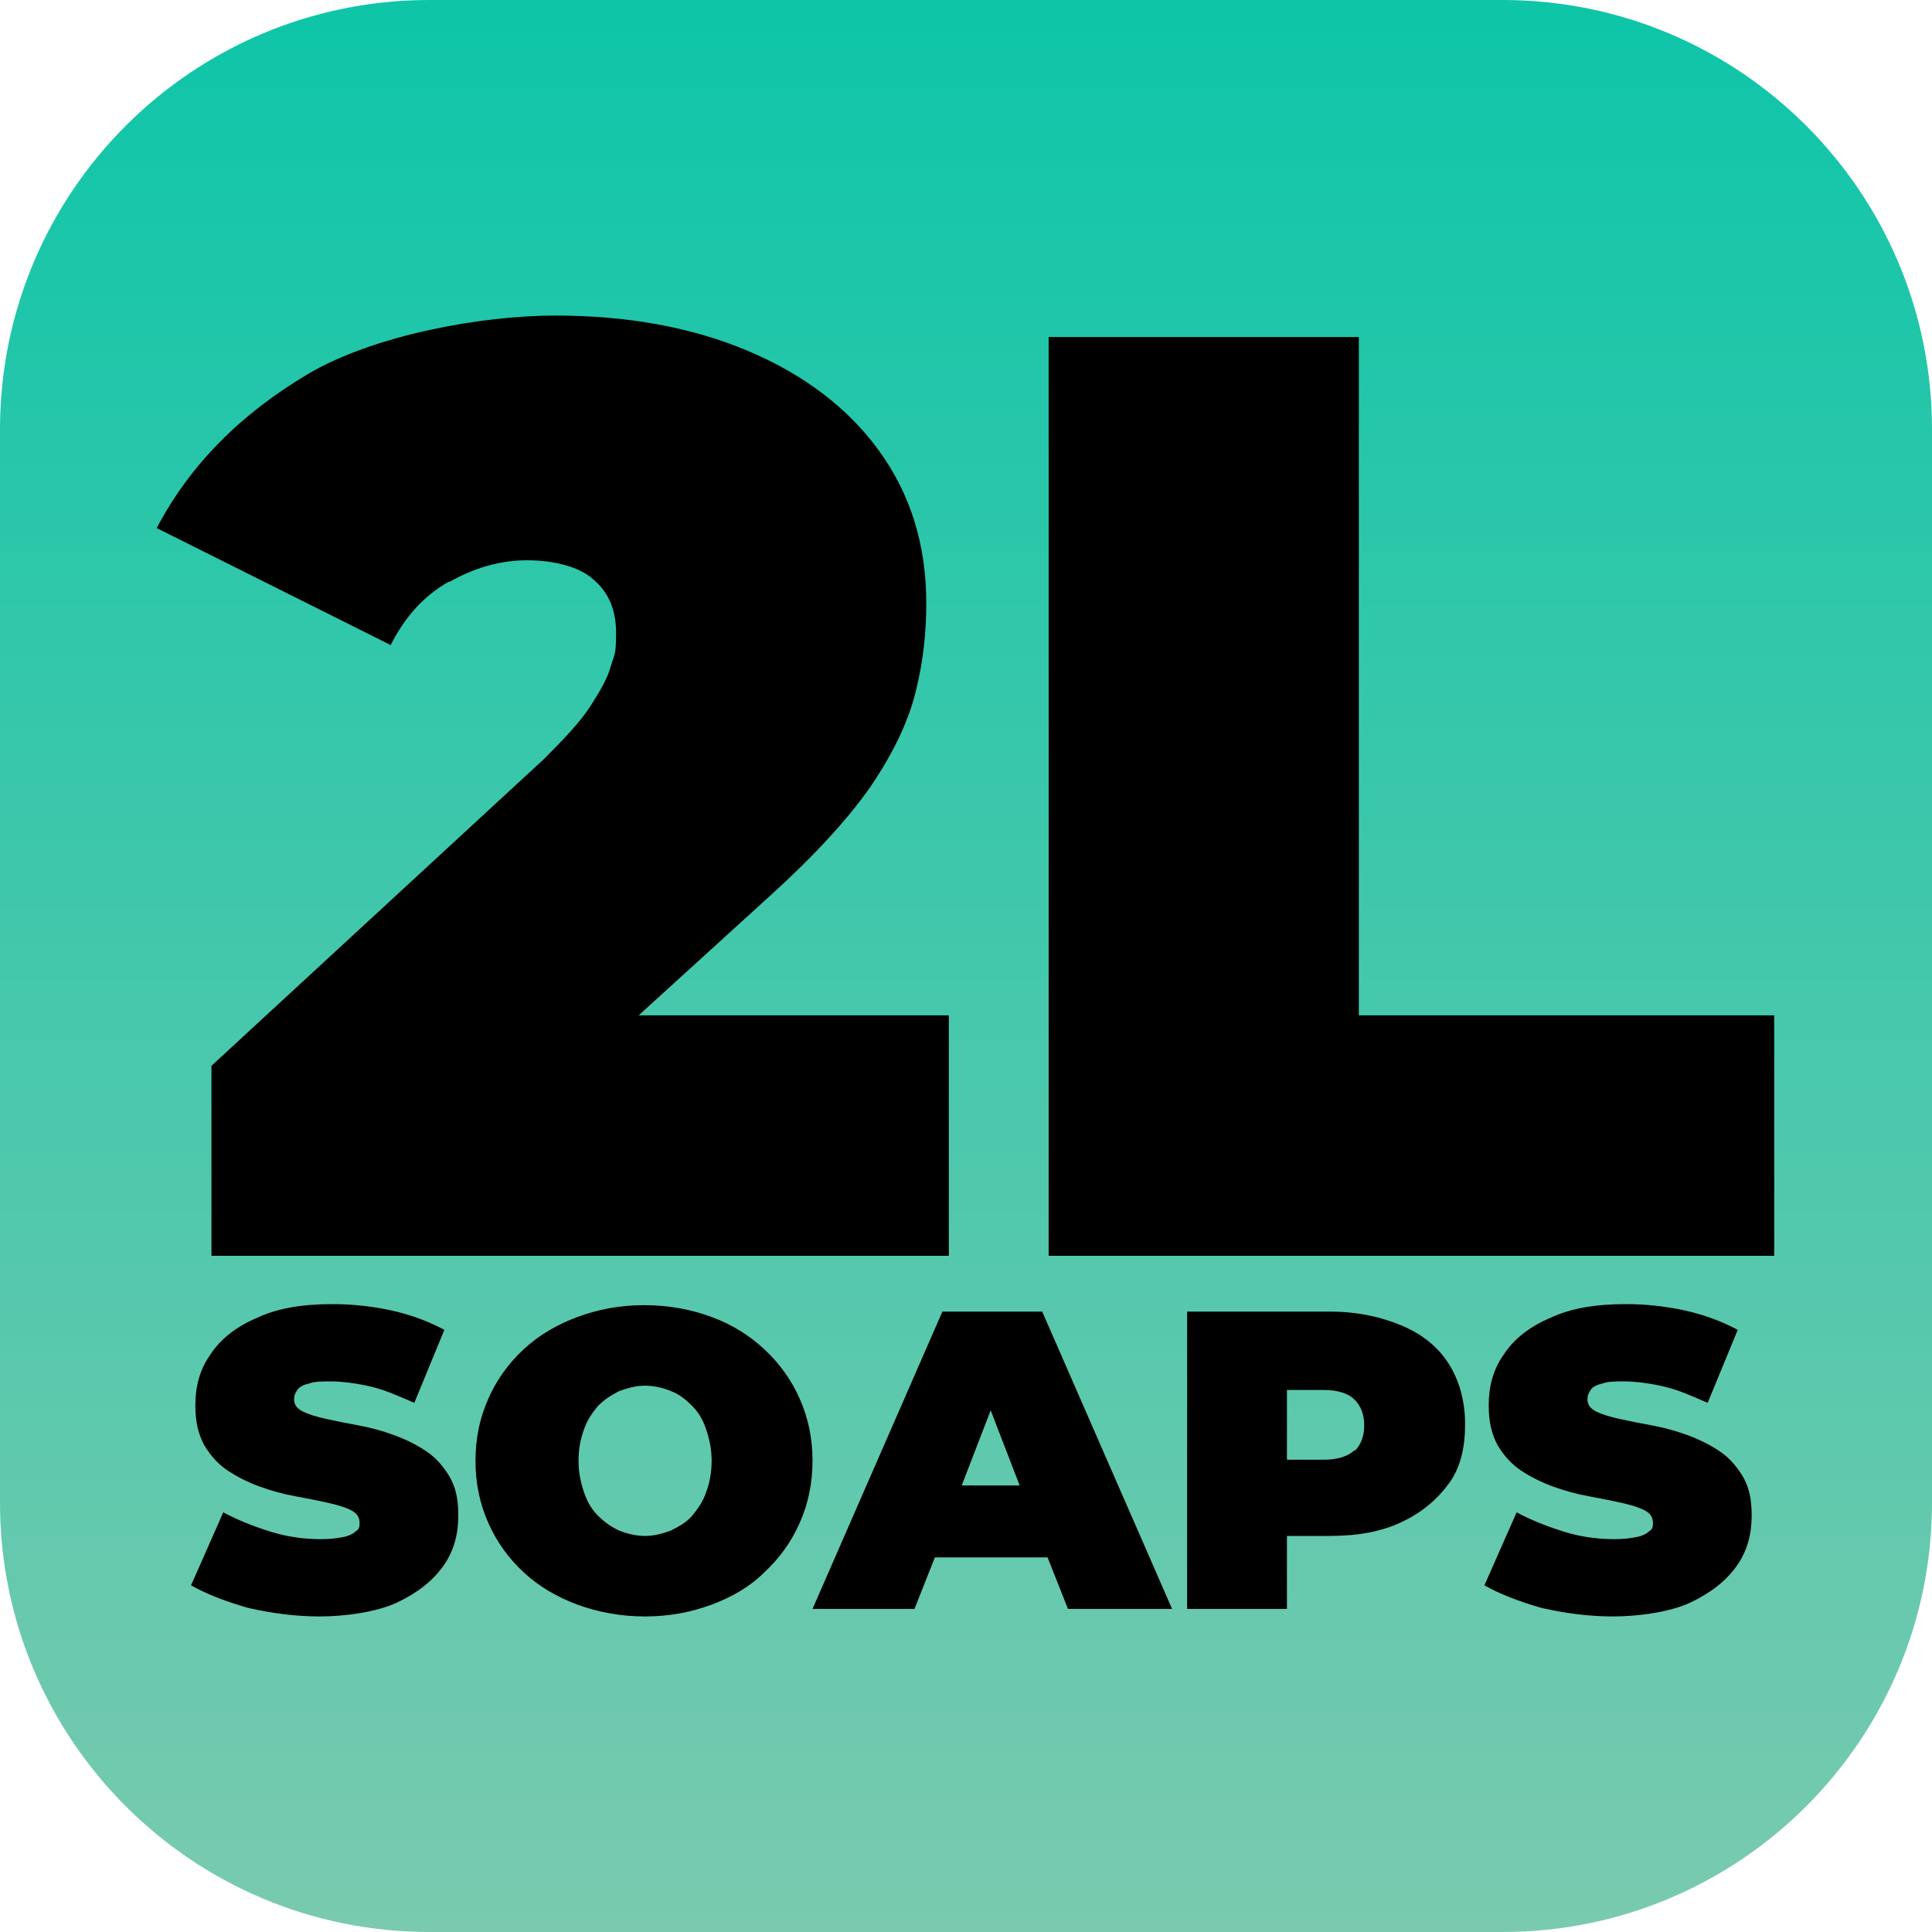 <?xml version="1.0" encoding="UTF-8"?>
<svg data-bbox="0 0 180 180" viewBox="0 0 180 180" xmlns="http://www.w3.org/2000/svg" data-type="ugc">
    <g>
        <defs>
            <linearGradient gradientUnits="userSpaceOnUse" y2="-6.1" x2="90" y1="182" x1="90" id="80c100f8-6dad-40fa-85f3-5d98874b01e2">
                <stop stop-color="#7bcaaf" offset="0"/>
                <stop stop-color="#0ac5a8" offset="1"/>
            </linearGradient>
        </defs>
        <g>
            <g>
                <path fill="url(#80c100f8-6dad-40fa-85f3-5d98874b01e2)" d="M180 40v100c0 22.091-17.909 40-40 40H40c-22.091 0-40-17.909-40-40V40C0 17.909 17.909 0 40 0h100c22.091 0 40 17.909 40 40z"/>
                <path d="M41.9 54.2c2.3-1.3 4.7-2 7.2-2s4.9.6 6.2 1.8c1.4 1.2 2.1 2.8 2.1 5s-.2 2-.5 3.1-1 2.3-1.9 3.7c-.9 1.4-2.4 3-4.3 4.9l-31 28.6V117h68.7V94.6H59.5l12.2-11.1c4.2-3.8 7.3-7.2 9.4-10.2 2.1-3.1 3.5-6 4.2-8.8.7-2.8 1-5.5 1-8.3 0-5.5-1.5-10.2-4.4-14.2-2.9-4-7-7.1-12.2-9.3-5.2-2.2-11.2-3.3-18-3.3s-16.9 1.8-23.1 5.5c-6.2 3.7-10.9 8.4-14 14.3l21.8 10.9c1.3-2.6 3.1-4.6 5.4-5.9Z"/>
                <path d="M126.6 94.6V31.4H97.7V117h67.6V94.6h-38.7z"/>
                <path d="M39.7 135.2c-.9-.6-1.9-1.1-3-1.5-1.1-.4-2.2-.7-3.3-.9-1.1-.2-2.1-.4-3-.6s-1.6-.4-2.2-.7-.8-.7-.8-1.1.1-.6.3-.9c.2-.3.6-.5 1.1-.6.5-.2 1.2-.2 2.1-.2s2.5.2 3.7.5c1.3.3 2.6.9 4 1.5l2.8-6.8c-1.5-.8-3.1-1.4-4.9-1.8-1.8-.4-3.7-.6-5.5-.6-2.9 0-5.2.4-7.1 1.3-1.9.8-3.4 2-4.3 3.4-1 1.4-1.4 3-1.4 4.7s.3 2.7.8 3.7c.6 1 1.3 1.8 2.2 2.4.9.6 1.9 1.1 3 1.5 1.1.4 2.2.7 3.3.9 1.1.2 2.1.4 3 .6.9.2 1.6.4 2.2.7.6.3.8.7.8 1.2s-.1.6-.4.8c-.2.2-.6.4-1.1.5-.5.1-1.2.2-2.1.2-1.5 0-3.1-.2-4.7-.7s-3.1-1.1-4.4-1.8l-3 6.8c1.4.8 3.2 1.5 5.3 2.1 2.2.5 4.4.8 6.7.8s5.3-.4 7.2-1.3 3.3-2 4.3-3.4 1.4-3 1.4-4.7-.3-2.7-.8-3.6c-.6-1-1.3-1.8-2.2-2.4Z"/>
                <path d="M74.5 130.3c-.8-1.8-1.9-3.3-3.3-4.6-1.4-1.3-3-2.3-4.9-3s-4-1.1-6.3-1.1-4.3.4-6.2 1.1-3.6 1.7-5 3-2.5 2.8-3.3 4.6-1.2 3.7-1.2 5.8.4 4 1.2 5.8 1.9 3.3 3.3 4.6c1.4 1.3 3.1 2.3 5 3s4 1.1 6.3 1.1 4.3-.4 6.2-1.1 3.6-1.7 4.9-3c1.4-1.3 2.5-2.8 3.3-4.6.8-1.8 1.2-3.7 1.2-5.8s-.4-4-1.2-5.8Zm-8.7 8.7c-.3.9-.8 1.6-1.3 2.2s-1.2 1-2 1.4c-.8.3-1.6.5-2.4.5s-1.7-.2-2.4-.5-1.4-.8-2-1.4c-.6-.6-1-1.3-1.3-2.2-.3-.9-.5-1.8-.5-2.9s.2-2.1.5-2.9c.3-.9.8-1.6 1.3-2.2.6-.6 1.2-1 2-1.4.8-.3 1.6-.5 2.4-.5s1.7.2 2.4.5c.8.3 1.4.8 2 1.4.6.6 1 1.3 1.3 2.2.3.9.5 1.8.5 2.9s-.2 2.1-.5 2.9Z"/>
                <path d="m87.8 122.2-12.1 27.7h9.5l1.9-4.8h10.5l1.9 4.8h9.7l-12.1-27.7h-9.2Zm1.8 16.2 2.7-7 2.7 7h-5.4Z"/>
                <path d="M130.6 123.5c-1.9-.8-4.1-1.3-6.7-1.3h-13.3v27.7h9.3v-6.8h4c2.6 0 4.8-.4 6.7-1.3 1.9-.9 3.3-2.1 4.4-3.6s1.5-3.4 1.5-5.5-.5-4-1.5-5.6-2.5-2.8-4.4-3.6Zm-4.4 11.6c-.6.6-1.6.9-2.9.9h-3.4v-6.5h3.4c1.3 0 2.3.3 2.9.9.6.6.9 1.4.9 2.4s-.3 1.8-.9 2.4Z"/>
                <path d="M160.2 135.2c-.9-.6-1.9-1.1-3-1.5-1.1-.4-2.2-.7-3.3-.9-1.1-.2-2.1-.4-3-.6s-1.6-.4-2.2-.7-.8-.7-.8-1.1.1-.6.3-.9c.2-.3.6-.5 1.1-.6.5-.2 1.2-.2 2.1-.2s2.5.2 3.7.5c1.3.3 2.6.9 4 1.5l2.8-6.8c-1.5-.8-3.1-1.4-4.9-1.8-1.8-.4-3.7-.6-5.5-.6-2.9 0-5.2.4-7.1 1.3-1.9.8-3.4 2-4.3 3.4-1 1.4-1.4 3-1.4 4.7s.3 2.7.8 3.7c.6 1 1.3 1.8 2.2 2.4.9.6 1.9 1.1 3 1.5 1.1.4 2.2.7 3.3.9 1.1.2 2.1.4 3 .6.9.2 1.6.4 2.2.7.6.3.8.7.8 1.2s-.1.6-.4.8c-.2.2-.6.4-1.1.5-.5.1-1.2.2-2.1.2-1.5 0-3.1-.2-4.7-.7s-3.1-1.1-4.4-1.8l-3 6.8c1.4.8 3.2 1.5 5.3 2.1 2.2.5 4.4.8 6.7.8s5.3-.4 7.2-1.3 3.3-2 4.3-3.4 1.4-3 1.4-4.7-.3-2.7-.8-3.6c-.6-1-1.3-1.8-2.2-2.4Z"/>
            </g>
        </g>
    </g>
</svg>

